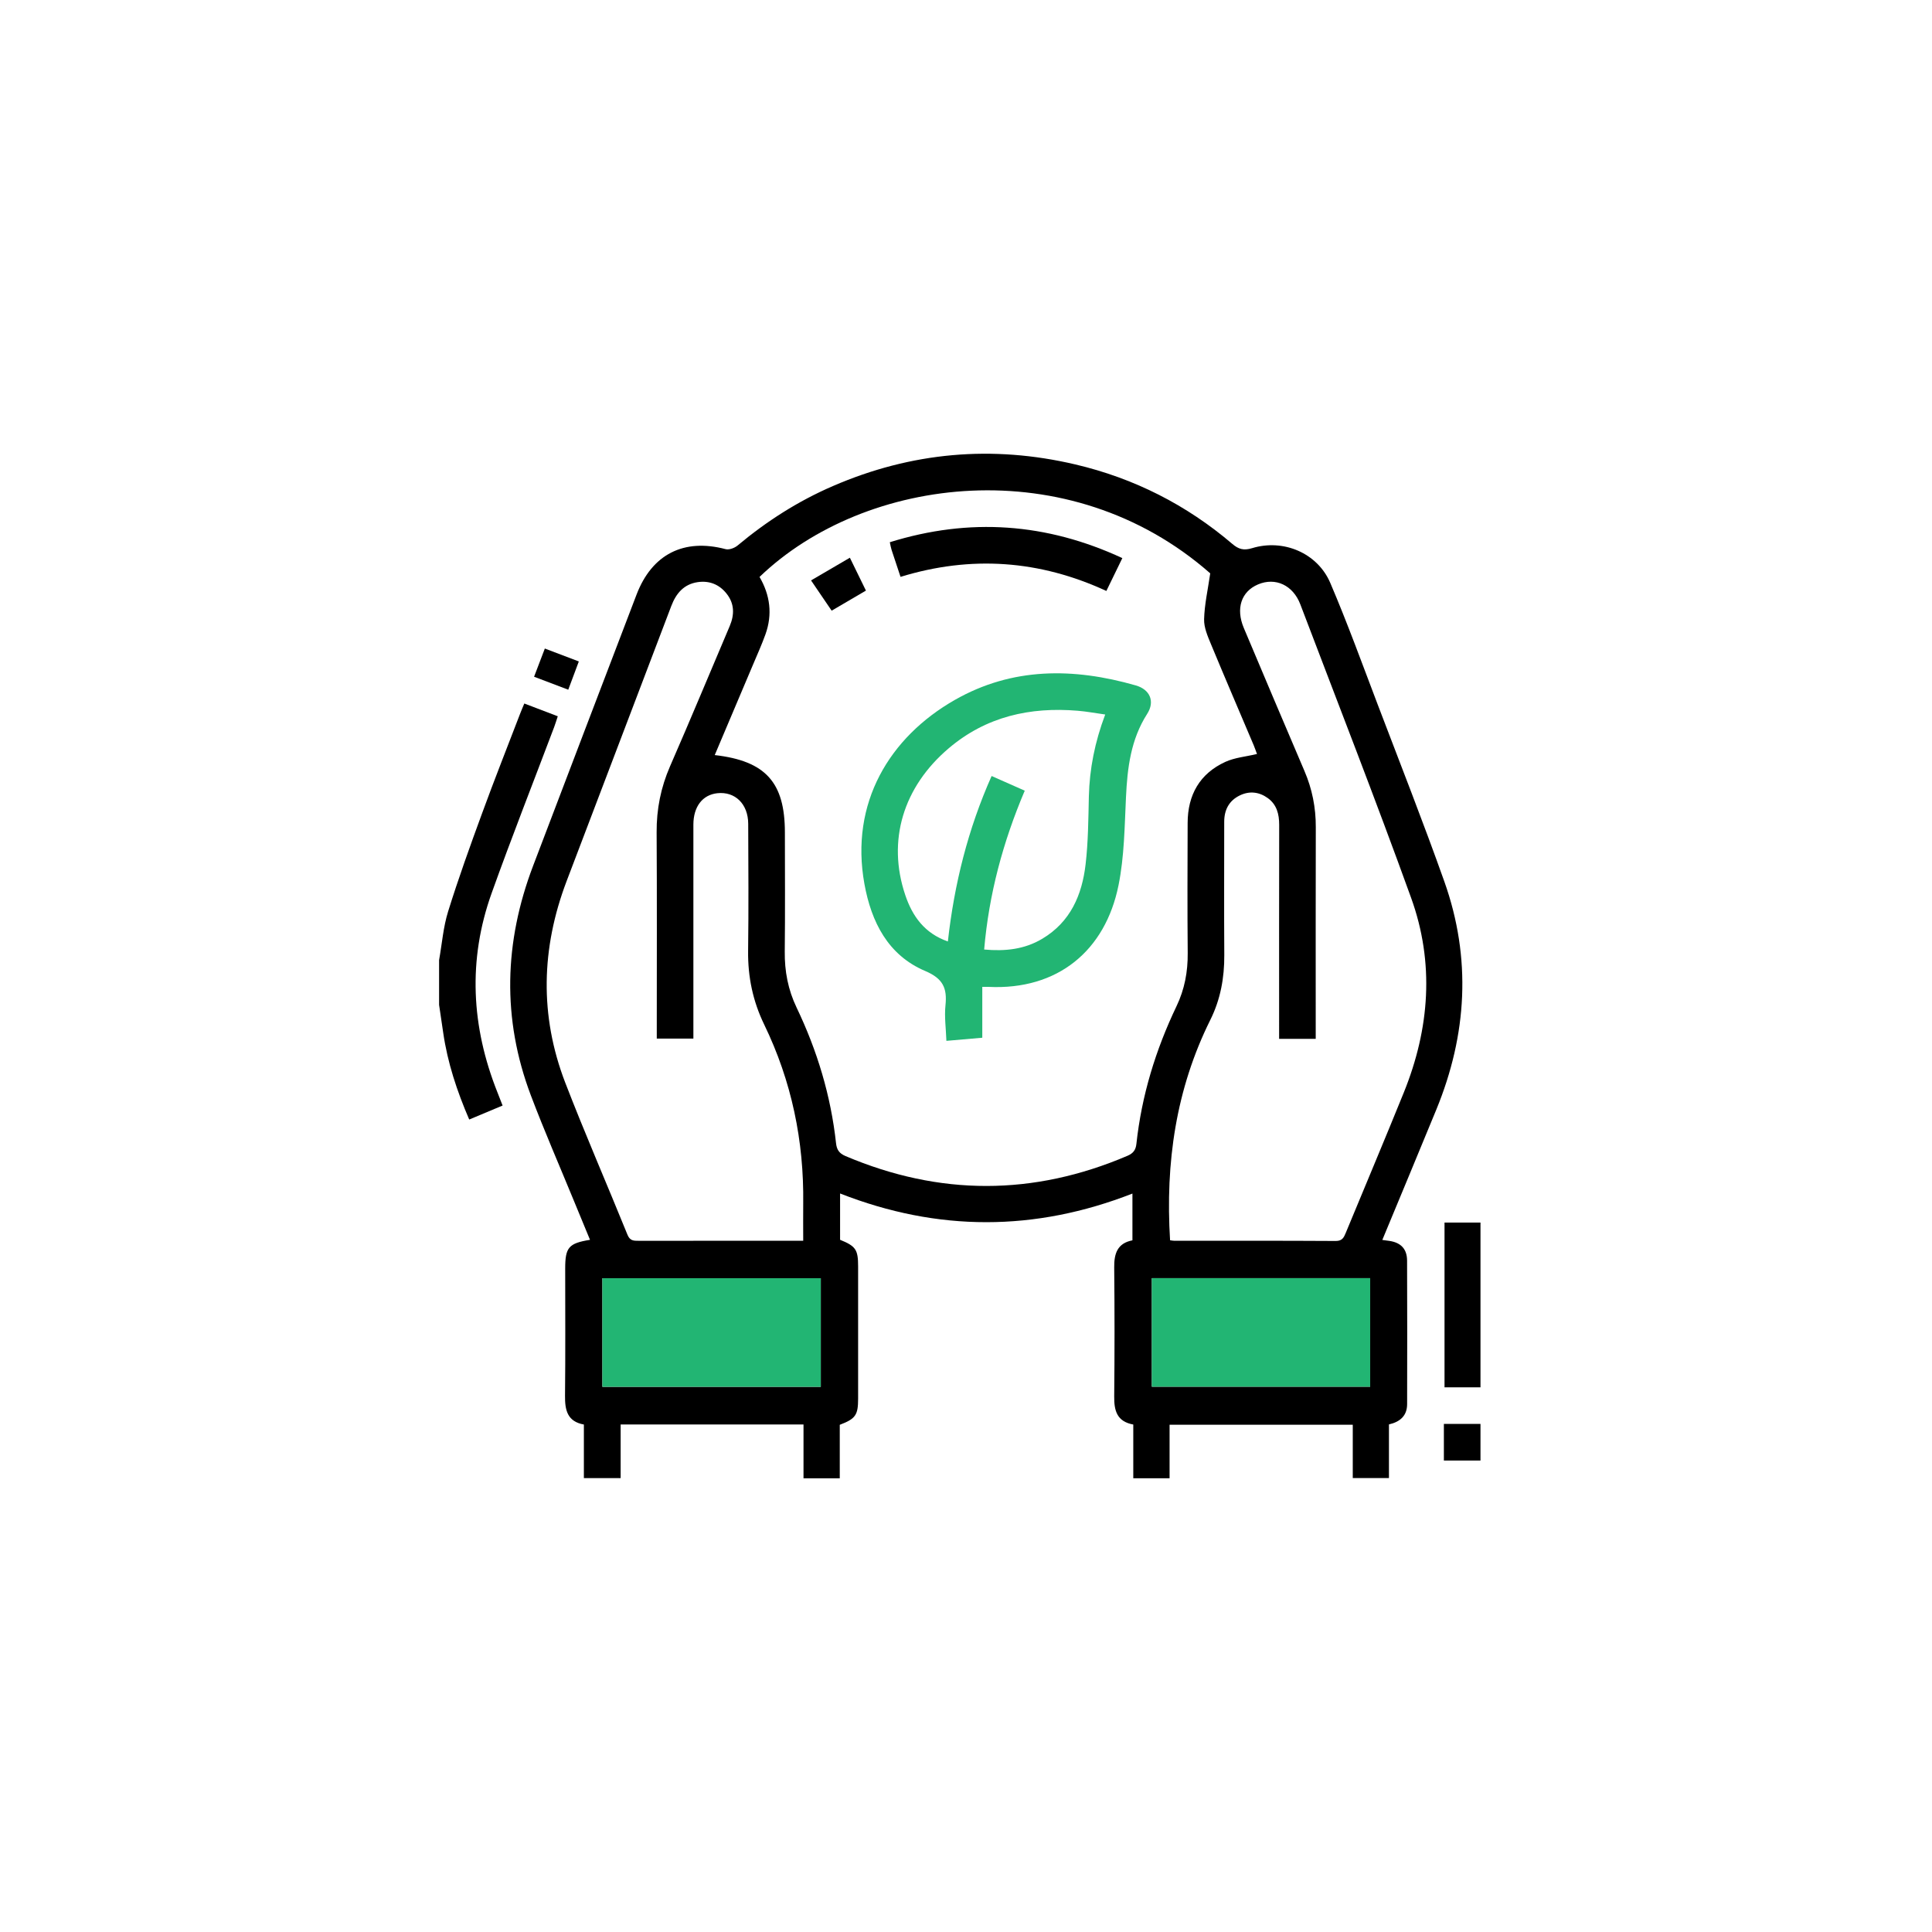 <svg width="132" height="132" viewBox="0 0 132 132" fill="none" xmlns="http://www.w3.org/2000/svg">
<g filter="url(#filter0_d_66_436)">
<circle cx="66" cy="66" r="55" fill="white"/>
</g>
<g clip-path="url(#clip0_66_436)">
<path d="M30 65.597C30.198 64.487 30.284 63.341 30.617 62.273C31.323 60.004 32.131 57.765 32.95 55.533C33.783 53.255 34.677 51.001 35.547 48.734C35.627 48.524 35.718 48.318 35.823 48.066C36.593 48.36 37.32 48.637 38.109 48.938C38.018 49.207 37.95 49.443 37.864 49.67C36.436 53.453 34.954 57.214 33.592 61.018C31.955 65.59 32.197 70.146 33.988 74.637C34.099 74.914 34.206 75.193 34.339 75.534C33.582 75.85 32.847 76.158 32.058 76.489C31.22 74.544 30.578 72.606 30.282 70.563C30.189 69.928 30.093 69.291 30 68.654C30 67.635 30 66.616 30 65.597Z" fill="black"/>
<path d="M101.152 94.785H98.694V83.528H101.152V94.785Z" fill="black"/>
<path d="M101.151 99.787H98.65C98.65 99.344 98.65 98.94 98.65 98.533C98.65 98.126 98.65 97.759 98.65 97.284H101.151V99.785V99.787Z" fill="black"/>
<path d="M57.397 81.541V84.706C58.472 85.144 58.629 85.377 58.629 86.529C58.629 89.54 58.629 92.55 58.629 95.561C58.629 96.683 58.455 96.936 57.375 97.347V101.002H54.898V97.325H42.404V100.99H39.892V97.328C38.756 97.124 38.594 96.335 38.604 95.363C38.636 92.47 38.616 89.574 38.616 86.678C38.616 85.225 38.849 84.946 40.311 84.708C39.946 83.824 39.584 82.954 39.226 82.08C38.234 79.664 37.188 77.268 36.264 74.826C34.29 69.595 34.444 64.362 36.421 59.161C38.77 52.983 41.13 46.806 43.489 40.63C44.545 37.862 46.725 36.767 49.574 37.519C49.814 37.583 50.187 37.443 50.392 37.272C52.377 35.613 54.528 34.236 56.904 33.21C62.27 30.887 67.796 30.397 73.475 31.733C77.483 32.676 81.067 34.491 84.201 37.166C84.629 37.531 84.982 37.624 85.546 37.453C87.677 36.799 90.014 37.779 90.889 39.827C92.06 42.566 93.076 45.373 94.137 48.159C95.668 52.177 97.244 56.18 98.682 60.229C100.544 65.475 100.237 70.688 98.133 75.813C96.923 78.763 95.693 81.702 94.444 84.716C94.637 84.743 94.782 84.762 94.926 84.782C95.708 84.897 96.134 85.328 96.136 86.134C96.151 89.4 96.146 92.665 96.139 95.931C96.139 96.727 95.661 97.146 94.897 97.32V100.985H92.425V97.342H79.909V100.998H77.429V97.328C76.305 97.124 76.116 96.372 76.126 95.414C76.155 92.475 76.155 89.532 76.126 86.59C76.116 85.649 76.341 84.941 77.371 84.743V81.548C70.719 84.147 64.085 84.165 57.394 81.541H57.397ZM48.832 51.589C52.318 51.988 53.626 53.463 53.626 56.88C53.626 59.59 53.648 62.3 53.617 65.009C53.602 66.356 53.842 67.621 54.425 68.838C55.834 71.78 56.767 74.867 57.122 78.118C57.169 78.537 57.326 78.799 57.762 78.983C64.193 81.715 70.611 81.712 77.035 78.966C77.429 78.797 77.598 78.564 77.642 78.155C77.998 74.858 78.956 71.731 80.384 68.745C80.935 67.594 81.16 66.393 81.148 65.117C81.121 62.153 81.133 59.188 81.143 56.224C81.148 54.313 81.966 52.858 83.718 52.054C84.367 51.758 85.122 51.697 85.881 51.515C85.815 51.339 85.744 51.126 85.658 50.92C84.683 48.619 83.696 46.326 82.741 44.021C82.513 43.472 82.251 42.872 82.268 42.304C82.295 41.294 82.525 40.29 82.687 39.173C73.054 30.709 59.094 32.494 51.894 39.418C52.62 40.665 52.788 41.98 52.296 43.347C52.046 44.043 51.74 44.719 51.453 45.4C50.591 47.441 49.726 49.479 48.832 51.591V51.589ZM79.945 84.738C80.046 84.75 80.134 84.772 80.22 84.772C83.902 84.772 87.584 84.765 91.266 84.787C91.697 84.787 91.812 84.561 91.94 84.248C93.265 81.043 94.615 77.849 95.916 74.635C97.682 70.269 98.016 65.788 96.411 61.342C93.985 54.624 91.381 47.97 88.843 41.294C88.343 39.976 87.138 39.428 85.957 39.927C84.806 40.412 84.419 41.574 84.98 42.904C86.357 46.162 87.728 49.423 89.123 52.674C89.652 53.906 89.904 55.178 89.899 56.518C89.887 61.079 89.894 65.644 89.894 70.205V70.977H87.393C87.393 70.685 87.393 70.436 87.393 70.183C87.393 65.575 87.388 60.964 87.398 56.356C87.398 55.619 87.231 54.967 86.614 54.524C86.028 54.102 85.367 54.026 84.708 54.345C83.966 54.705 83.642 55.337 83.642 56.148C83.642 59.181 83.627 62.216 83.647 65.249C83.657 66.805 83.387 68.287 82.692 69.683C80.342 74.412 79.615 79.441 79.943 84.738H79.945ZM54.878 84.775C54.878 83.853 54.868 83.043 54.878 82.232C54.935 77.949 54.082 73.86 52.213 70.002C51.439 68.404 51.091 66.743 51.113 64.97C51.152 62.074 51.13 59.178 51.12 56.283C51.115 54.93 50.221 54.061 49.006 54.195C47.999 54.306 47.377 55.109 47.374 56.337C47.369 60.969 47.374 65.602 47.374 70.235C47.374 70.48 47.374 70.725 47.374 70.96H44.873C44.873 70.651 44.873 70.396 44.873 70.144C44.873 65.719 44.89 61.295 44.863 56.871C44.853 55.29 45.147 53.808 45.779 52.355C47.169 49.178 48.496 45.974 49.854 42.781C50.187 41.997 50.187 41.243 49.64 40.557C49.141 39.927 48.462 39.658 47.671 39.773C46.725 39.913 46.194 40.537 45.865 41.402C43.486 47.671 41.093 53.933 38.712 60.202C36.975 64.779 36.855 69.389 38.618 73.968C39.966 77.462 41.468 80.896 42.874 84.368C43.041 84.775 43.295 84.777 43.631 84.775C47.173 84.77 50.718 84.772 54.261 84.772C54.44 84.772 54.618 84.772 54.873 84.772L54.878 84.775ZM56.079 94.75V87.332H41.157V94.75H56.079ZM93.615 87.327H78.696V94.743H93.615V87.327Z" fill="black"/>
<path d="M37.225 44.31C38.006 44.607 38.731 44.883 39.547 45.192C39.307 45.834 39.079 46.444 38.825 47.123C38.043 46.826 37.301 46.542 36.49 46.236C36.74 45.582 36.972 44.969 37.225 44.31Z" fill="black"/>
<path d="M56.079 94.75H41.157V87.332H56.079V94.75Z" fill="#22B573"/>
<path d="M93.615 87.327V94.743H78.696V87.327H93.615Z" fill="#22B573"/>
<path d="M67.113 67.43V70.901C66.329 70.97 65.56 71.036 64.661 71.114C64.632 70.279 64.516 69.475 64.597 68.694C64.72 67.515 64.436 66.859 63.208 66.339C60.668 65.261 59.531 62.99 59.06 60.396C58.056 54.849 60.783 50.366 65.227 47.826C69.159 45.579 73.351 45.611 77.596 46.829C78.574 47.108 78.922 47.926 78.38 48.771C77.258 50.523 77.025 52.463 76.93 54.472C76.834 56.479 76.817 58.517 76.423 60.472C75.519 64.967 72.255 67.655 67.542 67.427C67.429 67.422 67.314 67.427 67.113 67.427V67.43ZM75.516 48.818C74.823 48.722 74.233 48.61 73.637 48.561C70.376 48.289 67.383 48.953 64.828 51.118C61.704 53.767 60.597 57.437 61.851 61.155C62.336 62.596 63.166 63.769 64.761 64.323C65.2 60.386 66.138 56.643 67.75 53.019C68.519 53.36 69.247 53.681 70.014 54.021C68.522 57.535 67.564 61.104 67.241 64.874C68.671 65.004 69.997 64.867 71.219 64.134C73.14 62.986 73.929 61.143 74.171 59.053C74.35 57.52 74.358 55.962 74.394 54.413C74.441 52.525 74.801 50.702 75.511 48.818H75.516Z" fill="#22B573"/>
<path d="M76.68 38.134C76.317 38.879 75.977 39.582 75.59 40.376C71.033 38.271 66.351 37.931 61.527 39.413C61.307 38.749 61.108 38.163 60.917 37.575C60.868 37.426 60.844 37.269 60.795 37.046C66.246 35.351 71.506 35.731 76.682 38.132L76.68 38.134Z" fill="black"/>
<path d="M56.821 41.723C56.343 41.022 55.903 40.376 55.413 39.655C56.294 39.141 57.14 38.646 58.066 38.105C58.45 38.894 58.801 39.609 59.163 40.351C58.382 40.809 57.632 41.248 56.821 41.723Z" fill="black"/>
</g>
<defs>
<filter id="filter0_d_66_436" x="0" y="0" width="132" height="132" filterUnits="userSpaceOnUse" color-interpolation-filters="sRGB">
<feFlood flood-opacity="0" result="BackgroundImageFix"/>
<feColorMatrix in="SourceAlpha" type="matrix" values="0 0 0 0 0 0 0 0 0 0 0 0 0 0 0 0 0 0 127 0" result="hardAlpha"/>
<feMorphology radius="1" operator="dilate" in="SourceAlpha" result="effect1_dropShadow_66_436"/>
<feOffset/>
<feGaussianBlur stdDeviation="5"/>
<feComposite in2="hardAlpha" operator="out"/>
<feColorMatrix type="matrix" values="0 0 0 0 0.545 0 0 0 0 0.824 0 0 0 0 0.627 0 0 0 0.4 0"/>
<feBlend mode="normal" in2="BackgroundImageFix" result="effect1_dropShadow_66_436"/>
<feBlend mode="normal" in="SourceGraphic" in2="effect1_dropShadow_66_436" result="shape"/>
</filter>
<clipPath id="clip0_66_436">
<rect width="71.151" height="70" fill="white" transform="translate(30 31)"/>
</clipPath>
</defs>
</svg>
